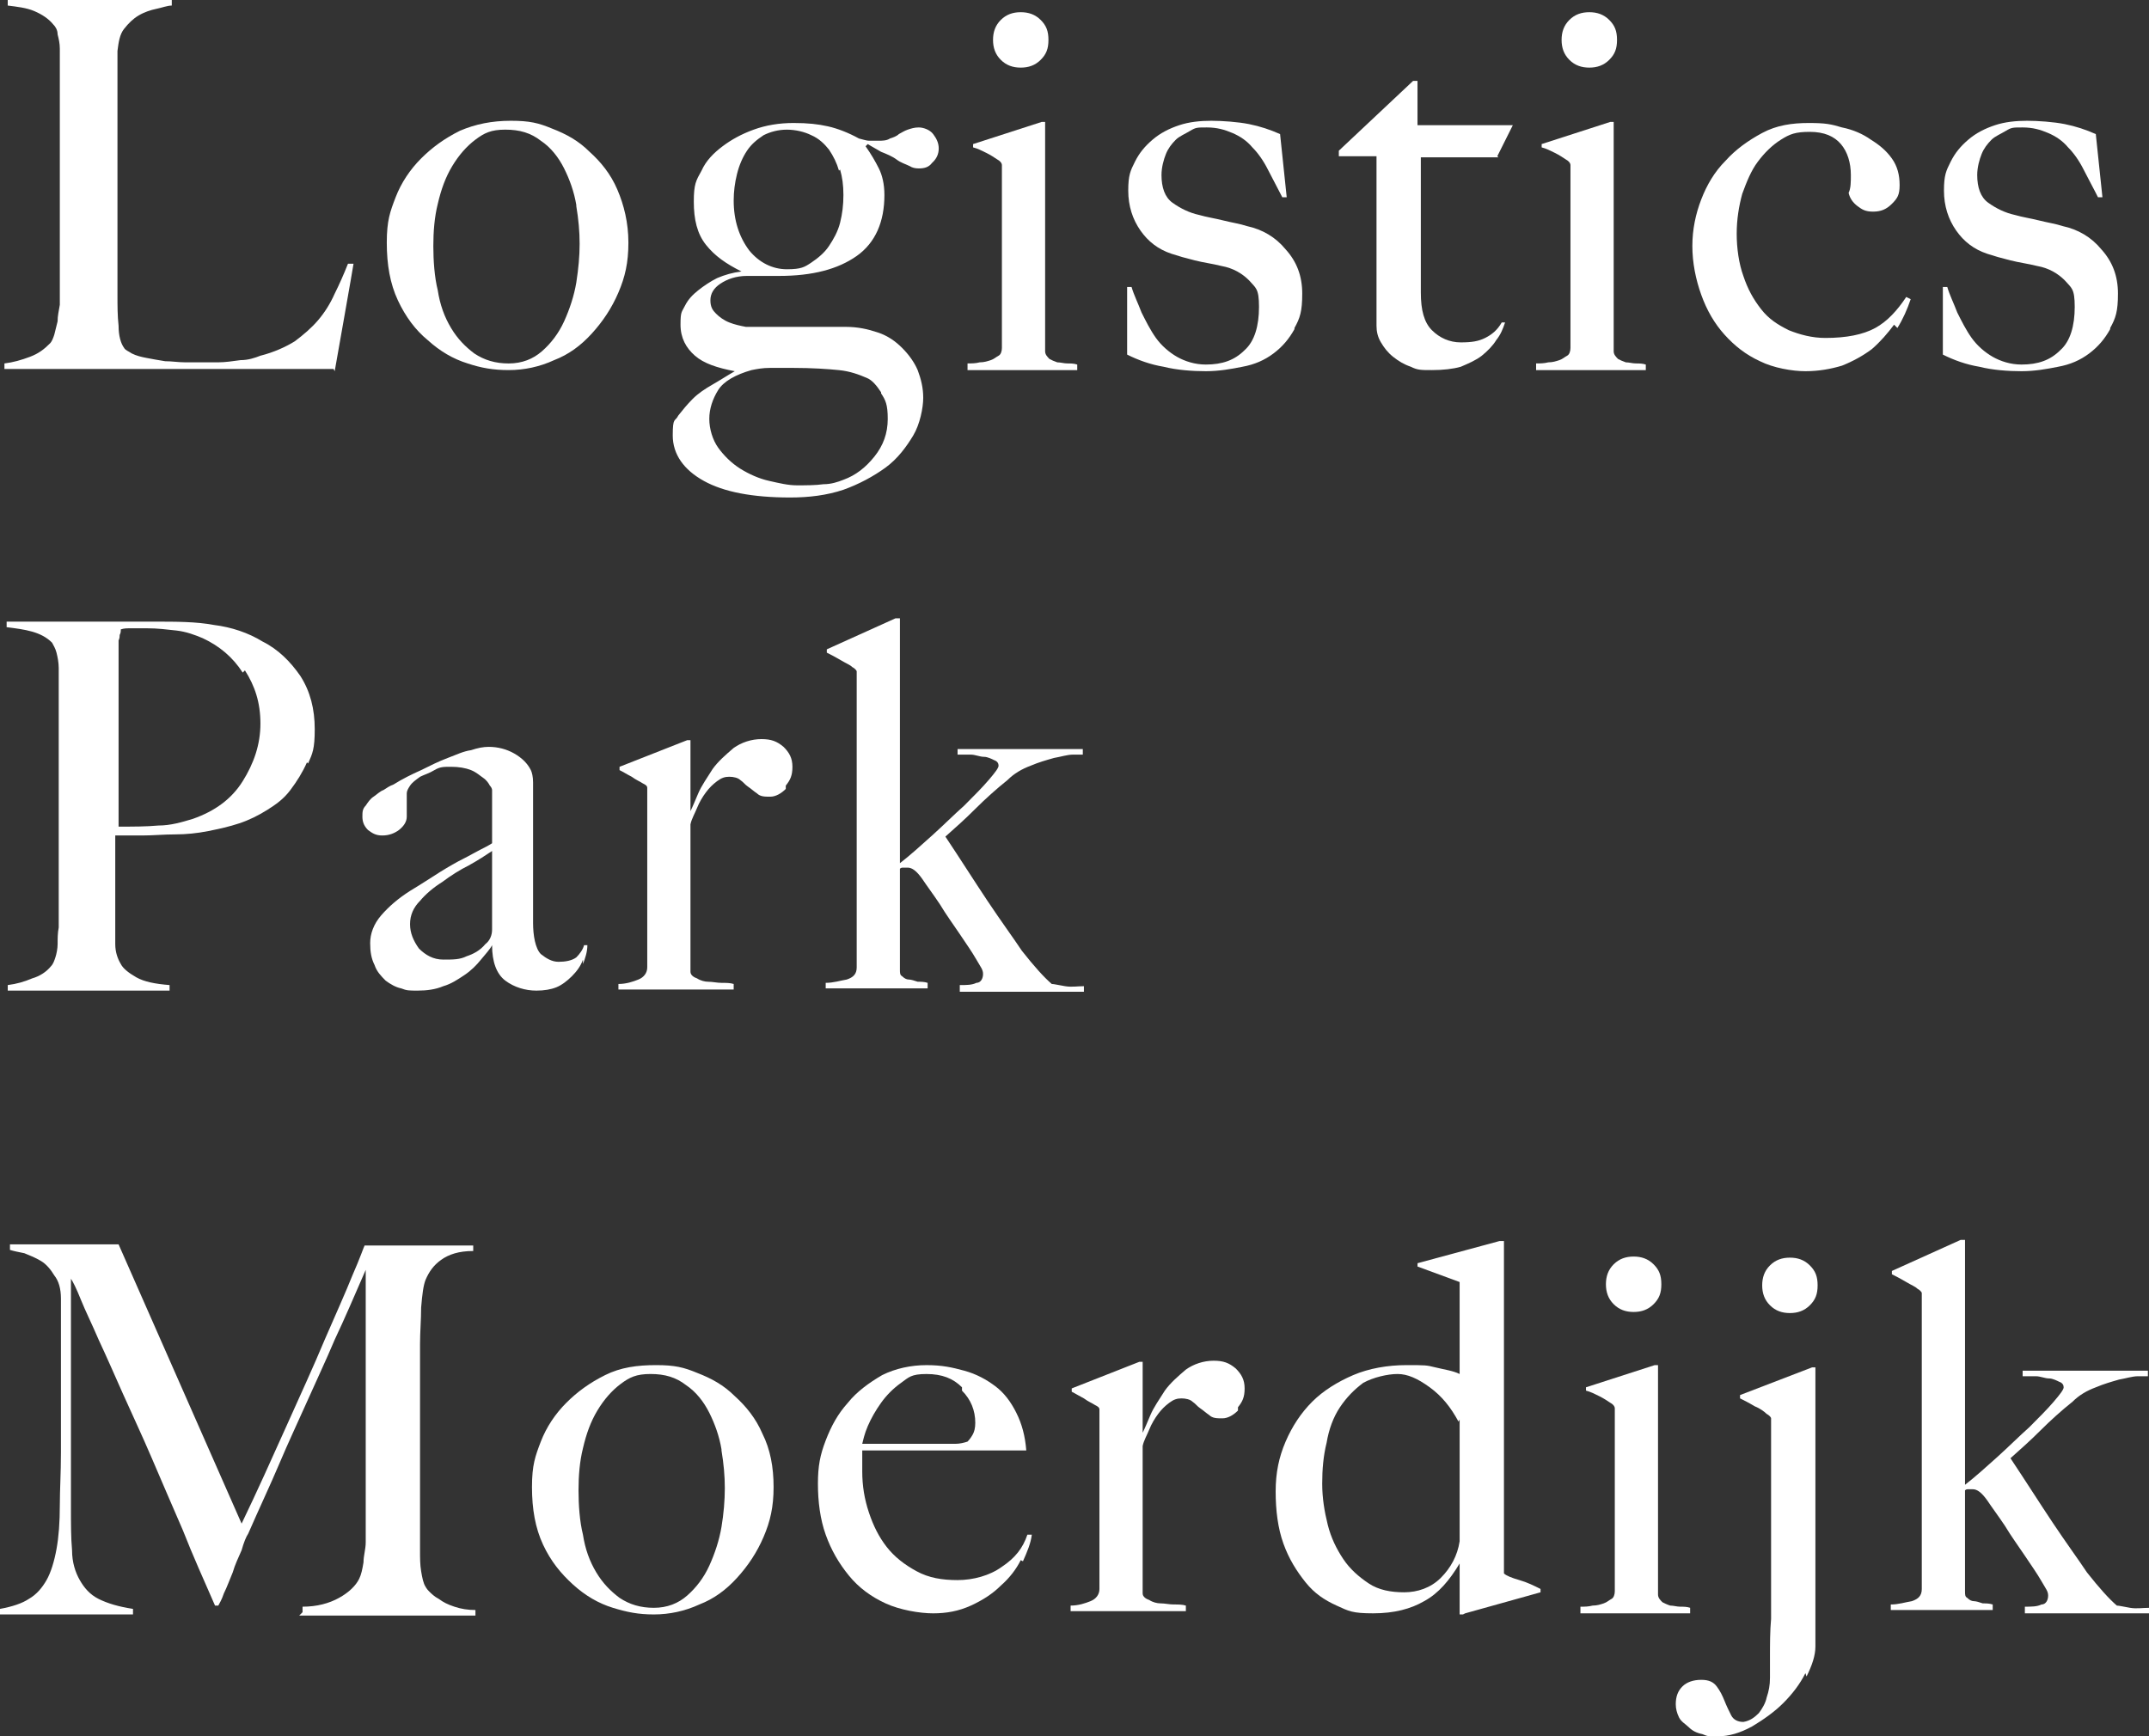 <?xml version="1.0" encoding="UTF-8"?>
<svg id="Laag_1" data-name="Laag 1" xmlns="http://www.w3.org/2000/svg" version="1.1" viewBox="0 0 417.003 337">
  <rect x="0" y="0" width="417.003" height="337" fill="#333333" stroke="none"/>
  <path d="M64.731,71.615H.86v-1.074c1.717-.216,3.224-.642,4.947-1.287,1.717-.645,2.793-1.506,3.87-2.583.431-.432.646-1.077.861-1.725.215-.855.425-1.716.64-2.577,0-1.077.215-1.932.431-3.222V9.463c0-1.071-.215-1.932-.431-2.793,0-.861-.425-1.509-.856-1.938-.861-1.071-2.153-1.932-3.661-2.577-1.501-.648-3.439-.864-5.162-1.077V0h31.834v1.077c-.861,0-1.938.429-3.015.645-1.071.216-2.363.645-3.439,1.293-1.077.645-1.938,1.5-2.793,2.577-.861,1.077-1.077,2.583-1.292,4.299v47.316c0,2.151,0,4.083.215,6.021,0,1.938.431,3.441,1.077,4.302.215.429.855.645,1.501,1.077.861.429,1.723.645,2.799.855,1.077.216,2.363.435,3.655.645,1.292,0,2.578.216,3.87.216h6.454c1.292,0,2.793-.216,4.301-.426,1.507,0,2.793-.435,3.87-.861,2.578-.645,4.947-1.722,6.669-2.799,1.717-1.293,3.224-2.577,4.516-4.086,1.286-1.506,2.363-3.222,3.224-5.16.861-1.722,1.723-3.654,2.578-5.808h1.077c0,.216-3.655,20.863-3.655,20.863l-.215-.432Z" fill="#fff" stroke-width="0"/>
  <path d="M120,56.776c-1.286,3.012-3.009,5.592-5.162,7.959-2.147,2.364-4.516,4.086-7.31,5.163-2.793,1.293-5.808,1.932-8.817,1.932s-5.377-.426-7.956-1.287c-2.799-.861-5.377-2.367-7.746-4.521-2.363-1.932-4.301-4.515-5.808-7.741-1.501-3.225-2.147-6.88-2.147-11.185s.646-6.019,1.717-8.812c1.077-2.799,2.799-5.382,4.947-7.53,2.153-2.148,4.516-3.87,7.531-5.376,3.009-1.293,6.233-1.938,9.894-1.938s5.377.435,7.956,1.506c2.793,1.077,5.162,2.37,7.31,4.521,2.153,1.932,4.091,4.297,5.377,7.312,1.292,3.006,2.153,6.448,2.153,10.318s-.646,6.669-1.938,9.679M111.829,39.786c-.431-2.577-1.292-4.944-2.363-7.093-1.077-2.154-2.584-4.086-4.522-5.376-1.932-1.509-4.085-2.154-6.879-2.154s-4.085.645-5.808,1.938c-1.717,1.293-3.224,3.009-4.516,5.16-1.292,2.148-2.147,4.518-2.793,7.312-.646,2.583-.861,5.376-.861,8.175s.215,6.019.861,8.602c.431,2.793,1.286,5.158,2.578,7.309,1.292,2.154,2.799,3.657,4.516,4.947,1.938,1.293,4.085,1.938,6.669,1.938s4.731-.861,6.448-2.367c1.723-1.503,3.23-3.441,4.307-5.808,1.071-2.364,1.932-4.947,2.363-7.525.431-2.799.646-5.163.646-7.53s-.215-4.731-.646-7.312v-.216Z" fill="#fff" stroke-width="0"/>
  <path d="M180.863,31.613c-.646.861-1.507,1.077-2.578,1.077q-1.077,0-1.723-.432c-.861-.429-1.723-.645-2.578-1.29-.861-.642-1.938-1.071-3.015-1.503-1.077-.645-1.932-1.077-2.578-1.506l-.431.429c1.077,1.509,1.932,3.015,2.578,4.302.646,1.293,1.077,3.009,1.077,5.163,0,5.16-1.723,9.247-5.377,11.83-3.655,2.577-8.602,3.87-15.056,3.87h-6.233c-2.153,0-3.87.645-5.162,1.506-1.292.858-1.938,1.932-1.938,3.225s.431,1.932,1.077,2.577c.646.648,1.507,1.293,2.584,1.725,1.071.429,2.147.645,3.224.855h19.356c2.363,0,4.301.435,6.233,1.083,1.938.639,3.445,1.716,4.731,3.006,1.292,1.287,2.369,2.793,3.015,4.302.646,1.716,1.077,3.438,1.077,5.376s-.646,5.158-1.938,7.309c-1.292,2.154-3.009,4.518-5.377,6.24-2.363,1.716-5.162,3.222-8.171,4.299-3.224,1.077-6.669,1.503-10.324,1.503-7.31,0-12.902-1.071-16.772-3.225-3.876-2.148-6.023-5.16-6.023-8.818s.431-2.577,1.077-3.867c.855-1.077,1.717-2.154,2.793-3.225,1.077-1.077,2.369-1.938,3.87-2.799,1.507-.861,2.799-1.722,4.301-2.577-3.439-.648-6.018-1.509-7.74-3.015-1.723-1.503-2.794-3.441-2.794-6.019s.215-2.367.856-3.66c.646-1.287,1.507-2.148,2.584-3.009s2.363-1.722,3.655-2.367c1.507-.642,3.009-1.071,4.731-1.287-3.009-1.509-5.162-3.009-6.879-5.163-1.723-2.151-2.369-4.944-2.369-8.386s.431-4.086,1.507-6.024c.861-1.935,2.363-3.438,4.085-4.731,1.717-1.29,3.655-2.361,6.023-3.222,2.363-.861,4.941-1.293,7.74-1.293s4.731.216,6.664.648c1.938.429,4.091,1.29,6.023,2.361.861.216,1.507.432,1.938.432h1.932c.646,0,1.507,0,2.153-.432.646-.21,1.292-.432,1.723-.855.425-.216,1.071-.645,1.717-.861.646-.216,1.292-.432,2.153-.432s2.147.432,2.793,1.293c.646.855,1.077,1.716,1.077,2.793s-.431,1.938-1.077,2.583l-.215.21ZM170.97,76.134c-.861-1.29-1.717-2.367-2.793-2.793-1.507-.645-3.224-1.29-5.377-1.506-2.153-.216-5.162-.432-9.032-.432h-4.301c-1.507,0-2.584.216-3.655.432-3.015.861-5.377,2.148-6.454,3.87-1.077,1.722-1.723,3.654-1.723,5.592s.646,4.086,1.723,5.592c1.077,1.5,2.578,3.009,4.301,4.086,1.723,1.068,3.655,1.932,5.593,2.361,1.932.432,3.655.861,5.377.861s3.655,0,5.162-.216c1.502,0,2.794-.429,3.87-.861,2.363-.855,4.301-2.361,6.023-4.515,1.717-2.148,2.578-4.515,2.578-7.309s-.431-3.66-1.292-4.947v-.216ZM162.799,33.119c-.431-1.506-1.077-2.793-1.938-4.083-.856-1.077-1.932-2.154-3.439-2.799-1.292-.642-3.009-1.071-4.731-1.071s-3.224.429-4.516,1.071c-1.292.861-2.363,1.722-3.224,3.015-.861,1.29-1.507,2.793-1.938,4.515s-.646,3.438-.646,5.16c0,3.87,1.077,7.096,3.015,9.679,1.932,2.364,4.516,3.654,7.31,3.654s3.439-.429,4.731-1.29,2.584-1.932,3.439-3.225c.861-1.293,1.723-2.793,2.153-4.515.431-1.722.646-3.438.646-5.376s-.215-3.441-.646-4.947l-.215.213Z" fill="#fff" stroke-width="0"/>
  <path d="M187.746,71.615v-1.077c.861,0,1.507,0,2.369-.213.856,0,1.502-.216,2.147-.426.646-.216,1.077-.645,1.507-.861s.646-.861.646-1.506v-35.484c0-.432-.431-.861-.861-1.077-.646-.429-1.292-.861-2.153-1.293-.861-.429-1.717-.861-2.578-1.074v-.642l13.333-4.305h.646v44.52c0,.645.431,1.077.861,1.506.431.216.856.426,1.501.642.646,0,1.292.213,1.938.213s1.292,0,1.932.216v1.077h-21.289v-.216ZM201.94,11.614c-1.077,1.077-2.363,1.509-3.87,1.509s-2.799-.432-3.87-1.509c-1.077-1.074-1.507-2.367-1.507-3.867,0-1.509.431-2.802,1.507-3.876,1.071-1.071,2.363-1.503,3.87-1.503s2.793.432,3.87,1.503c1.077,1.074,1.507,2.151,1.507,3.876s-.431,2.793-1.507,3.867" fill="#fff" stroke-width="0"/>
  <path d="M251.189,63.875c-1.077,1.938-2.363,3.441-4.085,4.734-1.723,1.29-3.655,2.145-6.023,2.577-2.147.429-4.516.861-7.094.861s-5.593-.216-8.177-.861c-2.578-.432-4.947-1.287-7.094-2.364v-13.117h.861c.431,1.5,1.286,3.225,1.932,4.942.861,1.722,1.723,3.444,2.799,4.947,1.077,1.506,2.578,2.799,4.085,3.66,1.507.855,3.439,1.5,5.593,1.5,3.224,0,5.587-.855,7.525-2.793,1.938-1.722,2.793-4.731,2.793-8.386s-.64-3.66-1.932-5.163c-1.292-1.29-3.009-2.367-5.377-2.793-1.723-.435-3.439-.645-5.162-1.083-1.723-.423-3.224-.855-4.516-1.284-2.578-.861-4.516-2.364-6.023-4.515-1.501-2.154-2.363-4.731-2.363-7.746s.431-3.87,1.292-5.587c.856-1.725,1.932-3.015,3.439-4.302,1.507-1.29,3.224-2.154,5.162-2.799,1.932-.645,4.085-.861,6.233-.861s5.162.216,7.315.645c2.147.432,4.085,1.077,6.023,1.938l1.286,12.262h-.856c-.861-1.722-1.938-3.66-2.799-5.382-.861-1.716-1.932-3.225-3.009-4.299-1.077-1.287-2.369-2.148-3.87-2.793-1.507-.648-3.015-1.077-4.947-1.077s-2.153,0-3.23.645c-1.071.645-2.147,1.077-2.793,1.722-.861.861-1.507,1.716-1.938,2.793-.431,1.077-.856,2.577-.856,4.086,0,2.367.64,4.305,2.147,5.376,1.507,1.077,3.224,1.938,5.162,2.364,1.507.435,3.009.645,4.731,1.077,1.723.429,3.224.645,4.516,1.077,3.009.645,5.593,2.151,7.525,4.515,2.153,2.367,3.23,5.16,3.23,8.602s-.431,4.731-1.507,6.669v.213Z" fill="#fff" stroke-width="0"/>
  <path d="M290.761,30.539h-15.056v26.237c0,3.444.646,5.808,2.153,7.314,1.501,1.503,3.439,2.364,5.593,2.364s3.439-.216,4.731-.861c1.286-.642,2.363-1.503,3.224-3.009h.646c-.431,1.29-.861,2.367-1.723,3.438-.646,1.077-1.723,2.154-2.793,3.015-1.077.861-2.584,1.506-4.085,2.148-1.507.429-3.445.645-5.593.645s-2.799,0-4.085-.645c-1.292-.432-2.369-1.077-3.445-1.932-1.071-.861-1.717-1.722-2.363-2.799s-.861-2.148-.861-3.225V30.326h-7.31v-1.077l14.41-13.549h.855v8.602h18.495l-3.009,6.024.215.213Z" fill="#fff" stroke-width="0"/>
  <path d="M298.073,71.615v-1.077c.861,0,1.507,0,2.369-.213.856,0,1.502-.216,2.147-.426.646-.216,1.077-.645,1.507-.861s.646-.861.646-1.506v-35.484c0-.432-.431-.861-.861-1.077-.646-.429-1.292-.861-2.153-1.293-.861-.429-1.717-.861-2.578-1.074v-.642l13.333-4.305h.646v44.52c0,.645.431,1.077.861,1.506.431.216.856.426,1.501.642.646,0,1.292.213,1.938.213s1.292,0,1.932.216v1.077h-21.289v-.216ZM312.267,11.614c-1.077,1.077-2.369,1.509-3.87,1.509s-2.799-.432-3.87-1.509c-1.077-1.074-1.507-2.367-1.507-3.867,0-1.509.431-2.802,1.507-3.876,1.071-1.071,2.363-1.503,3.87-1.503s2.793.432,3.87,1.503c1.077,1.074,1.507,2.151,1.507,3.876s-.431,2.793-1.507,3.867" fill="#fff" stroke-width="0"/>
  <path d="M367.538,63.014c-1.292,1.719-2.578,3.225-4.301,4.734-1.723,1.29-3.655,2.361-5.808,3.222-2.147.645-4.516,1.077-7.094,1.077s-6.239-.645-8.817-1.938c-2.799-1.287-4.947-3.009-6.885-5.158-1.938-2.151-3.439-4.731-4.516-7.744-1.077-3.009-1.723-6.235-1.723-9.463s.646-6.235,1.723-9.034c1.077-2.793,2.578-5.376,4.731-7.525,1.938-2.154,4.301-3.87,7.094-5.376,2.799-1.509,5.808-1.938,9.038-1.938s4.301.213,6.448.861c2.153.429,4.085,1.29,5.593,2.367,1.723,1.071,3.009,2.148,4.085,3.654,1.077,1.503,1.507,3.225,1.507,5.163s-.431,2.577-1.507,3.654-2.147,1.503-3.655,1.503-2.153-.426-3.009-1.071c-.861-.648-1.507-1.509-1.723-2.58.431-.861.431-2.151.431-3.444,0-2.37-.646-4.515-1.938-6.019-1.292-1.506-3.224-2.367-6.023-2.367s-3.87.429-5.587,1.506c-1.723,1.071-3.23,2.58-4.516,4.302-1.292,1.716-2.153,3.87-3.015,6.232-.646,2.37-1.071,4.947-1.071,7.746s.425,5.803,1.286,8.17c.861,2.58,1.938,4.518,3.445,6.451,1.501,1.938,3.224,3.012,5.372,4.089,2.153.861,4.516,1.503,7.1,1.503,4.085,0,7.31-.642,9.678-1.932,2.363-1.293,4.301-3.441,6.018-6.024l.861.432c-.646,1.932-1.501,3.87-2.578,5.592l-.646-.648Z" fill="#fff" stroke-width="0"/>
  <path d="M409.475,63.875c-1.077,1.938-2.369,3.441-4.085,4.734-1.723,1.29-3.655,2.145-6.023,2.577-2.147.429-4.516.861-7.094.861s-5.593-.216-8.177-.861c-2.578-.432-4.947-1.287-7.094-2.364v-13.117h.861c.431,1.5,1.286,3.225,1.932,4.942.861,1.722,1.723,3.444,2.799,4.947,1.071,1.506,2.578,2.799,4.085,3.66,1.507.855,3.439,1.5,5.593,1.5,3.224,0,5.587-.855,7.525-2.793,1.938-1.722,2.793-4.731,2.793-8.386s-.64-3.66-1.932-5.163c-1.292-1.29-3.009-2.367-5.377-2.793-1.723-.435-3.439-.645-5.162-1.083-1.723-.423-3.224-.855-4.516-1.284-2.578-.861-4.516-2.364-6.023-4.515-1.501-2.154-2.363-4.731-2.363-7.746s.431-3.87,1.292-5.587c.856-1.725,1.932-3.015,3.439-4.302,1.507-1.29,3.224-2.154,5.162-2.799,1.932-.645,4.085-.861,6.233-.861s5.162.216,7.315.645c2.147.432,4.085,1.077,6.023,1.938l1.286,12.262h-.861c-.855-1.722-1.932-3.66-2.793-5.382-.861-1.716-1.932-3.225-3.009-4.299-1.077-1.287-2.369-2.148-3.87-2.793-1.507-.648-3.015-1.077-4.947-1.077s-2.153,0-3.23.645c-1.071.645-2.147,1.077-2.793,1.722-.861.861-1.507,1.716-1.938,2.793-.431,1.077-.856,2.577-.856,4.086,0,2.367.64,4.305,2.147,5.376,1.507,1.077,3.224,1.938,5.162,2.364,1.507.435,3.009.645,4.731,1.077,1.723.429,3.224.645,4.516,1.077,3.009.645,5.593,2.151,7.525,4.515,2.153,2.367,3.23,5.16,3.23,8.602s-.431,4.731-1.507,6.669v.213Z" fill="#fff" stroke-width="0"/>
  <path d="M59.568,147.962c-.856,1.938-1.932,3.66-3.224,5.379-1.292,1.722-2.793,2.793-4.516,3.873-1.723,1.071-3.439,1.932-5.377,2.58-1.932.645-3.87,1.071-6.023,1.506-2.147.426-4.301.648-6.448.648s-4.301.207-6.239.207h-5.377v21.079c0,1.509.431,2.793,1.077,3.87.431.861,1.507,1.722,3.009,2.583,1.507.855,3.661,1.287,6.454,1.503v1.077H1.504v-1.077c1.717-.216,3.224-.648,4.731-1.293,1.502-.432,2.793-1.287,3.655-2.361.431-.432.646-1.077.861-1.725.215-.645.431-1.716.431-2.577,0-1.077,0-2.154.215-3.225v-50.328c0-1.074-.215-2.145-.431-3.006-.215-.864-.646-1.509-.861-1.938-1.077-1.077-2.369-1.719-3.87-2.148-1.507-.432-3.23-.645-4.947-.861v-1.077h28.604c4.301,0,8.171,0,11.61.645,3.439.432,6.669,1.509,9.463,3.225,3.015,1.506,5.377,3.87,7.315,6.669,1.932,3.009,2.793,6.453,2.793,10.324s-.431,4.731-1.292,6.664l-.215-.216ZM47.096,130.543c-1.938-3.006-4.516-5.16-7.74-6.669-1.507-.639-3.23-1.284-5.162-1.5-1.938-.216-3.655-.429-5.593-.429h-3.224c-.861,0-1.292,0-1.938.213,0,.432,0,.648-.215,1.077,0,.216,0,.639-.215,1.071v36.134c2.799,0,5.377,0,7.74-.216,2.369,0,4.522-.645,6.669-1.29,4.301-1.509,7.525-3.87,9.678-7.312,2.153-3.444,3.439-7.098,3.439-11.185s-1.077-7.314-3.009-10.324l-.431.429Z" fill="#fff" stroke-width="0"/>
  <path d="M113.118,186.248c-.431,1.287-1.286,2.364-2.147,3.225-.861.861-1.938,1.716-3.015,2.148-1.071.429-2.363.645-3.87.645-2.147,0-4.301-.645-6.023-1.932-1.717-1.293-2.578-3.66-2.578-6.885-.431.861-1.292,1.722-2.153,2.799-.856,1.071-1.932,2.148-3.224,3.009s-2.578,1.722-4.085,2.148c-1.507.645-3.224.861-4.947.861s-2.147,0-3.224-.432c-1.077-.213-2.153-.855-3.015-1.5-.856-.861-1.717-1.722-2.147-3.015-.646-1.29-.861-2.577-.861-4.299s.646-3.654,2.153-5.379c1.502-1.716,3.224-3.222,5.587-4.731,2.153-1.29,4.091-2.577,5.808-3.654,1.723-1.077,3.224-1.932,4.516-2.577s2.369-1.293,3.23-1.722c.856-.432,1.717-.861,2.363-1.293v-10.324s0-.426-.431-.855c-.215-.432-.646-1.077-1.292-1.509-.64-.429-1.286-1.074-2.363-1.506-1.077-.426-2.369-.645-3.87-.645s-2.153,0-3.23.645c-1.071.645-1.932.861-2.793,1.293-.861.645-1.507,1.077-1.938,1.722-.431.645-.64,1.071-.64,1.5v4.515c0,.864-.431,1.725-1.507,2.586-.861.645-1.938,1.071-3.224,1.071s-1.938-.426-2.799-1.071c-.861-.861-1.077-1.722-1.077-2.586,0-.855,0-1.5.646-2.145.431-.648.861-1.293,1.507-1.722.646-.432,1.292-1.077,1.932-1.293.646-.426,1.292-.855,1.938-1.071,1.723-1.077,3.439-1.938,5.377-2.799,1.723-.861,3.439-1.716,5.162-2.361,1.717-.648,3.009-1.293,4.516-1.509,1.292-.429,2.363-.645,3.439-.645,1.723,0,3.439.429,4.947,1.29,1.507.864,2.584,1.938,3.224,3.225.215.432.431,1.293.431,2.37v27.311c0,2.367.431,4.947,1.507,6.021,1.077.858,2.153,1.503,3.439,1.503s2.584-.216,3.445-.861c.64-.642,1.286-1.503,1.501-2.364h.646c0,1.293-.431,2.58-.861,3.654v-.855ZM95.484,165.168c-1.292.864-2.578,1.719-4.516,2.796-1.723.861-3.439,1.938-5.162,3.228-1.723,1.071-3.224,2.364-4.301,3.654-1.292,1.293-1.938,2.793-1.938,4.518s.646,3.222,1.723,4.731c1.292,1.29,2.793,2.151,4.731,2.151s3.224,0,4.516-.645c1.292-.432,2.584-1.077,3.655-2.37.861-.645,1.292-1.716,1.292-2.793v-15.271Z" fill="#fff" stroke-width="0"/>
  <path d="M152.476,153.125c-.861.858-1.938,1.503-3.009,1.503-1.077,0-1.938,0-2.584-.645-.646-.426-1.077-.858-1.717-1.287-.646-.432-.861-.861-1.507-1.293-.431-.429-1.292-.645-2.153-.645-.856,0-1.501.216-2.363.861-.861.645-1.507,1.293-2.153,2.154-.646.855-1.286,1.932-1.717,3.009s-1.077,2.151-1.292,3.222v28.604c0,.645.646,1.077,1.292,1.293.646.429,1.501.645,2.147.645.861,0,1.723.216,2.584.216.856,0,1.717,0,2.363.216v1.071h-22.365v-1.071c1.507,0,2.793-.432,3.87-.861,1.077-.432,1.723-1.293,1.723-2.37v-34.836c0-.432-.431-.648-.861-.861-.646-.432-1.292-.648-2.153-1.293-.856-.426-1.501-.861-2.363-1.287v-.645l13.118-5.163h.646v13.765c.431-.861.861-1.938,1.507-3.444.64-1.503,1.717-3.009,2.793-4.731,1.077-1.503,2.578-2.796,4.085-4.086,1.507-1.071,3.439-1.716,5.377-1.716s3.009.429,4.301,1.506c1.077,1.071,1.723,2.148,1.723,3.87s-.431,2.577-1.292,3.654v.645Z" fill="#fff" stroke-width="0"/>
  <path d="M186.241,192.266v-1.074c1.292,0,2.363,0,3.224-.432.861,0,1.292-.861,1.292-1.716,0-.861-.431-1.293-1.292-2.799-.861-1.503-1.932-3.009-3.224-4.947-1.292-1.932-2.578-3.654-3.87-5.803-1.292-1.938-2.584-3.66-3.439-4.947-1.077-1.506-1.938-2.151-2.799-2.151h-.861c-.215,0-.431,0-.646.213v19.573c0,.645,0,1.071.431,1.29.431.426.861.642,1.292.642s1.077.216,1.723.429c.646,0,1.286,0,1.932.216v1.077h-19.781v-1.077c1.501,0,2.793-.429,4.085-.645,1.286-.426,1.932-1.071,1.932-2.364v-57.421c0-.216-.431-.648-.861-.861-.425-.432-1.071-.642-2.147-1.287s-1.938-1.077-2.793-1.509v-.645l13.333-6.024h.856v47.529c1.938-1.5,4.091-3.438,6.239-5.376,2.153-1.932,4.301-4.086,6.239-5.803,1.932-1.938,3.439-3.444,4.731-4.947,1.292-1.506,1.932-2.367,1.932-2.799,0-.429-.215-.855-.856-1.074-.431-.216-1.292-.642-1.938-.642-.861,0-1.723-.429-2.578-.429h-2.584v-1.077h24.303v1.077h-1.938c-1.071,0-2.363.429-3.655.645-1.507.426-3.009.855-4.516,1.5-1.723.648-3.224,1.509-4.516,2.799-2.153,1.719-4.301,3.657-6.239,5.59-1.932,1.938-3.87,3.66-5.802,5.376,3.009,4.515,5.587,8.602,8.171,12.478,2.578,3.87,4.947,7.093,6.663,9.673,2.369,3.012,4.307,5.166,5.808,6.453.431,0,1.292.216,2.584.429,1.286.216,2.363,0,3.655,0v1.077h-24.088v-.216Z" fill="#fff" stroke-width="0"/>
  <path d="M58.709,312.914v-1.074c2.793,0,5.162-.642,7.094-1.719,1.938-1.074,3.23-2.367,3.876-3.654.431-.861.646-1.938.856-3.228,0-1.287.431-2.58.431-3.87v-52.903c-2.147,4.942-4.085,9.463-6.018,13.549-1.723,4.086-3.661,8.173-5.377,12.04-1.723,3.87-3.655,7.957-5.377,12.043-1.723,4.083-3.87,8.602-6.023,13.549-.431.645-.861,1.722-1.286,3.228-.646,1.503-1.292,2.793-1.723,4.302-.646,1.506-1.077,2.793-1.723,4.083-.431,1.293-.861,1.938-1.077,2.364h-.64c-2.153-4.942-4.301-9.673-6.239-14.62-2.153-4.947-4.085-9.463-6.023-13.978-1.932-4.521-3.87-8.607-5.593-12.478-1.717-3.87-3.224-7.309-4.731-10.534-1.286-3.015-2.578-5.592-3.439-7.746-.861-2.151-1.501-3.438-1.932-4.083v44.514c0,3.015,0,5.808.215,8.175,0,2.364.64,4.302,1.502,5.808.861,1.5,1.938,2.793,3.655,3.654,1.723.861,3.876,1.503,6.669,1.932v1.077H0v-1.077c2.363-.429,4.301-1.071,5.587-1.932,1.507-.861,2.584-2.154,3.445-3.654.856-1.506,1.502-3.66,1.932-6.024.431-2.367.646-5.16.646-8.602,0-2.799.215-6.237.215-10.108v-29.894c0-1.938-.431-3.441-1.292-4.518-.646-1.071-1.502-2.151-2.578-2.793-1.077-.645-2.153-1.077-3.224-1.506-1.077-.216-2.153-.432-2.799-.648v-1.074h21.079l23.872,54.199c3.009-6.24,5.802-12.478,8.602-18.712,2.793-6.237,5.377-11.83,7.525-16.987,2.153-4.947,4.085-9.252,5.377-12.478,1.507-3.438,2.147-5.376,2.363-5.803h21.079v1.071c-2.793,0-4.731.648-6.239,1.722-1.501,1.077-2.363,2.364-3.009,3.87-.431,1.077-.646,2.799-.861,5.379,0,2.361-.215,4.731-.215,7.093v40.221c0,1.287,0,2.577.215,3.87.215,1.284.431,2.367.861,3.009,0,0,.215.429.646.861.431.429,1.077,1.077,1.932,1.506.861.642,1.723,1.077,3.015,1.503,1.286.429,2.578.645,4.085.645v1.077h-34.197l.646-.648Z" fill="#fff" stroke-width="0"/>
  <path d="M148.173,298.291c-1.286,3.012-3.009,5.592-5.162,7.959-2.147,2.364-4.516,4.086-7.31,5.163-2.793,1.293-5.808,1.932-8.817,1.932s-5.162-.432-7.955-1.287c-2.799-.861-5.377-2.367-7.746-4.521-2.363-2.148-4.301-4.515-5.808-7.741-1.501-3.225-2.147-6.88-2.147-11.185s.646-6.019,1.717-8.818c1.077-2.793,2.799-5.376,4.947-7.525,2.153-2.148,4.516-3.87,7.531-5.376,3.009-1.503,6.233-1.938,9.893-1.938s5.377.435,7.956,1.506c2.793,1.077,5.162,2.37,7.31,4.515,2.153,1.938,4.091,4.302,5.377,7.317,1.507,3.006,2.153,6.448,2.153,10.318s-.646,6.669-1.938,9.679ZM140.002,281.301c-.431-2.577-1.292-4.944-2.363-7.093-1.077-2.154-2.584-4.086-4.522-5.376-1.932-1.509-4.085-2.154-6.879-2.154s-4.085.645-5.808,1.938c-1.717,1.293-3.224,3.009-4.516,5.16-1.292,2.148-2.147,4.518-2.793,7.312-.646,2.583-.861,5.376-.861,8.17s.215,6.024.861,8.607c.431,2.793,1.286,5.158,2.578,7.309,1.292,2.154,2.799,3.657,4.516,4.947,1.938,1.293,4.085,1.938,6.669,1.938s4.731-.861,6.448-2.367c1.723-1.509,3.23-3.441,4.307-5.808,1.071-2.364,1.932-4.947,2.363-7.525.431-2.58.646-5.163.646-7.53s-.215-4.731-.646-7.312v-.216Z" fill="#fff" stroke-width="0"/>
  <path d="M198.072,302.809c-.861,1.722-2.153,3.441-3.876,4.947-1.502,1.506-3.439,2.793-5.802,3.87-2.369,1.077-4.731,1.506-7.315,1.506s-6.448-.645-9.247-1.938c-2.794-1.29-5.162-3.012-7.094-5.376-1.938-2.37-3.445-4.947-4.516-7.957-1.077-3.012-1.507-6.453-1.507-9.892s.431-5.592,1.507-8.386c1.071-2.799,2.363-5.163,4.301-7.312,1.717-2.151,4.085-3.876,6.664-5.382,2.584-1.287,5.593-1.932,8.602-1.932s4.947.432,7.315,1.077c2.363.645,4.301,1.716,6.023,3.009,1.717,1.29,3.009,3.009,4.085,5.16,1.077,2.148,1.717,4.518,1.932,7.312h-31.828v4.089c0,2.793.431,5.374,1.292,7.957.861,2.577,1.932,4.731,3.439,6.664,1.507,1.938,3.439,3.444,5.808,4.731,2.363,1.293,4.947,1.722,7.956,1.722s6.239-.861,8.602-2.583c2.584-1.716,4.085-3.654,4.947-6.235h.861c-.215,1.719-.861,3.225-1.723,5.163l-.425-.216ZM186.671,269.258c-1.723-1.722-3.87-2.577-6.885-2.577s-3.439.642-4.941,1.716c-1.507,1.077-2.799,2.37-3.876,3.87-1.071,1.509-1.932,3.015-2.578,4.518-.646,1.506-.861,2.583-1.077,3.444h18.064c.861,0,1.723-.216,2.369-.432.431-.429.861-1.074,1.077-1.506.209-.432.425-1.077.425-2.148,0-2.367-.856-4.521-2.578-6.237v-.648Z" fill="#fff" stroke-width="0"/>
  <path d="M240.221,273.773c-.861.864-1.938,1.509-3.009,1.509-1.077,0-1.938,0-2.584-.645-.646-.432-1.077-.864-1.717-1.293-.646-.426-.861-.861-1.507-1.287-.431-.435-1.292-.645-2.153-.645-.856,0-1.501.21-2.363.855-.861.651-1.507,1.293-2.153,2.154-.646.861-1.286,1.932-1.717,3.009s-1.077,2.151-1.292,3.228v28.604c0,.639.646,1.071,1.292,1.287.646.429,1.501.645,2.147.645.861,0,1.723.216,2.584.216.856,0,1.717,0,2.363.216v1.077h-22.365v-1.077c1.507,0,2.793-.432,3.87-.861,1.077-.432,1.723-1.293,1.723-2.364v-34.841c0-.432-.431-.642-.861-.861-.646-.426-1.292-.642-2.153-1.287-.856-.432-1.501-.861-2.363-1.293v-.645l13.118-5.163h.646v13.765c.431-.861.861-1.932,1.507-3.438.64-1.509,1.717-3.015,2.793-4.731,1.077-1.509,2.578-2.802,4.085-4.086,1.507-1.077,3.439-1.722,5.377-1.722s3.009.429,4.301,1.506c1.077,1.077,1.723,2.148,1.723,3.87s-.431,2.583-1.292,3.654v.645Z" fill="#fff" stroke-width="0"/>
  <path d="M283.88,313.346h-.646v-9.892c-1.938,3.228-4.085,5.805-6.885,7.314-2.578,1.5-5.802,2.361-9.888,2.361s-4.731-.429-7.1-1.506c-2.363-1.071-4.301-2.364-6.023-4.515-1.717-2.148-3.224-4.513-4.301-7.525-1.077-3.009-1.501-6.451-1.501-10.111s.64-6.664,1.932-9.679c1.292-3.006,3.015-5.587,5.162-7.738,2.153-2.154,4.947-3.87,7.956-5.163,3.015-1.293,6.669-1.938,10.324-1.938s3.87,0,5.593.432c1.723.429,3.439.645,4.731,1.29v-17.848l-8.171-3.009v-.645l15.911-4.302h.861v64.511c.431.438,1.507.864,3.009,1.299,1.507.426,2.799,1.071,4.091,1.716v.648l-14.625,4.083-.431.216ZM283.019,275.924c-1.507-2.793-3.224-4.944-5.593-6.669-2.363-1.716-4.301-2.577-6.233-2.577s-4.731.648-6.669,1.722c-1.723,1.287-3.224,2.793-4.516,4.731-1.292,1.932-2.153,4.302-2.584,6.88-.64,2.586-.856,5.163-.856,7.957s.431,5.376,1.071,7.959c.646,2.58,1.723,4.731,3.015,6.669,1.286,1.932,3.009,3.441,4.947,4.734,1.932,1.284,4.301,1.716,6.879,1.716s5.162-.861,7.1-2.799c1.932-1.932,3.224-4.297,3.655-7.096v-23.657l-.215.429Z" fill="#fff" stroke-width="0"/>
  <path d="M306.675,312.917v-1.077c.861,0,1.507,0,2.369-.216.856,0,1.502-.21,2.147-.426.646-.219,1.077-.645,1.507-.861.431-.213.646-.861.646-1.506v-35.484c0-.429-.431-.861-.861-1.077-.646-.429-1.292-.861-2.153-1.29-.861-.432-1.717-.861-2.578-1.077v-.645l13.333-4.302h.646v44.52c0,.648.431,1.077.861,1.503.431.219.856.435,1.501.645.646,0,1.292.216,1.938.216s1.292,0,1.932.213v1.077h-21.289v-.213ZM320.869,253.129c-1.077,1.077-2.363,1.509-3.87,1.509s-2.799-.432-3.87-1.509c-1.077-1.074-1.507-2.367-1.507-3.867,0-1.509.431-2.802,1.507-3.876,1.071-1.071,2.363-1.503,3.87-1.503s2.793.432,3.87,1.503c1.077,1.074,1.507,2.151,1.507,3.876s-.431,2.793-1.507,3.867" fill="#fff" stroke-width="0"/>
  <path d="M350.332,324.744c-1.077,2.154-2.578,4.086-4.301,5.808-1.723,1.725-3.87,3.225-6.023,4.518-2.363,1.29-4.516,1.929-6.663,1.929s-1.938,0-3.015-.429c-1.071-.21-1.932-.645-2.578-1.287-.646-.645-1.507-1.077-1.938-1.938-.425-.861-.64-1.716-.64-2.577,0-1.506.425-2.583,1.286-3.444.861-.861,2.153-1.287,3.655-1.287s2.369.426,3.015,1.287c.646.861,1.077,1.722,1.507,2.799.425,1.071.855,1.932,1.286,2.793s1.292,1.29,2.369,1.29c1.286-.213,2.147-.861,3.009-1.722.646-.855,1.292-1.932,1.507-3.009.431-1.29.646-2.367.646-3.867v-3.876c0-2.58,0-5.158.215-7.528v-38.922c0-.219-.431-.645-.861-.861-.431-.429-1.292-1.077-2.369-1.506-1.071-.645-1.932-1.077-2.793-1.509v-.639l13.979-5.376h.646v54.193c0,1.722-.646,3.654-1.723,5.808l-.215-.648ZM351.193,253.342c-1.077,1.077-2.369,1.509-3.87,1.509s-2.799-.432-3.87-1.509c-1.077-1.074-1.507-2.361-1.507-3.867s.431-2.802,1.507-3.87c1.071-1.077,2.363-1.509,3.87-1.509s2.793.432,3.87,1.509c1.077,1.068,1.507,2.151,1.507,3.87s-.431,2.793-1.507,3.867" fill="#fff" stroke-width="0"/>
  <path d="M392.915,312.914v-1.074c1.292,0,2.363,0,3.224-.426.861,0,1.292-.861,1.292-1.722s-.431-1.293-1.292-2.799c-.861-1.503-1.932-3.009-3.224-4.942-1.292-1.938-2.578-3.66-3.87-5.808-1.292-1.938-2.584-3.654-3.439-4.947-1.077-1.506-1.938-2.151-2.799-2.151h-.861c-.215,0-.431,0-.646.213v19.573c0,.645,0,1.077.431,1.29.431.432.861.648,1.292.648s1.077.21,1.723.429c.646,0,1.286,0,1.932.216v1.071h-19.781v-1.071c1.501,0,2.793-.435,4.085-.645,1.286-.432,1.932-1.077,1.932-2.37v-57.421c0-.216-.431-.642-.861-.861-.425-.426-1.071-.642-2.147-1.287s-1.938-1.077-2.793-1.509v-.645l13.333-6.024h.856v47.529c1.938-1.5,4.091-3.438,6.239-5.371,2.153-1.938,4.301-4.086,6.239-5.808,1.932-1.938,3.439-3.438,4.731-4.947,1.292-1.506,1.932-2.367,1.932-2.793,0-.429-.215-.861-.856-1.074-.431-.216-1.292-.648-1.938-.648-.861,0-1.723-.429-2.578-.429h-2.584v-1.077h24.303v1.077h-1.938c-1.071,0-2.363.429-3.655.645-1.507.432-3.009.861-4.516,1.506-1.723.642-3.224,1.503-4.516,2.793-2.153,1.719-4.301,3.657-6.239,5.595-1.932,1.932-3.87,3.654-5.802,5.376,3.009,4.515,5.587,8.602,8.171,12.472,2.578,3.87,4.947,7.098,6.663,9.679,2.369,3.006,4.307,5.16,5.808,6.448.431,0,1.292.216,2.584.435,1.286.21,2.363,0,3.655,0v1.071h-24.088v-.216Z" fill="#fff" stroke-width="0"/>
</svg>